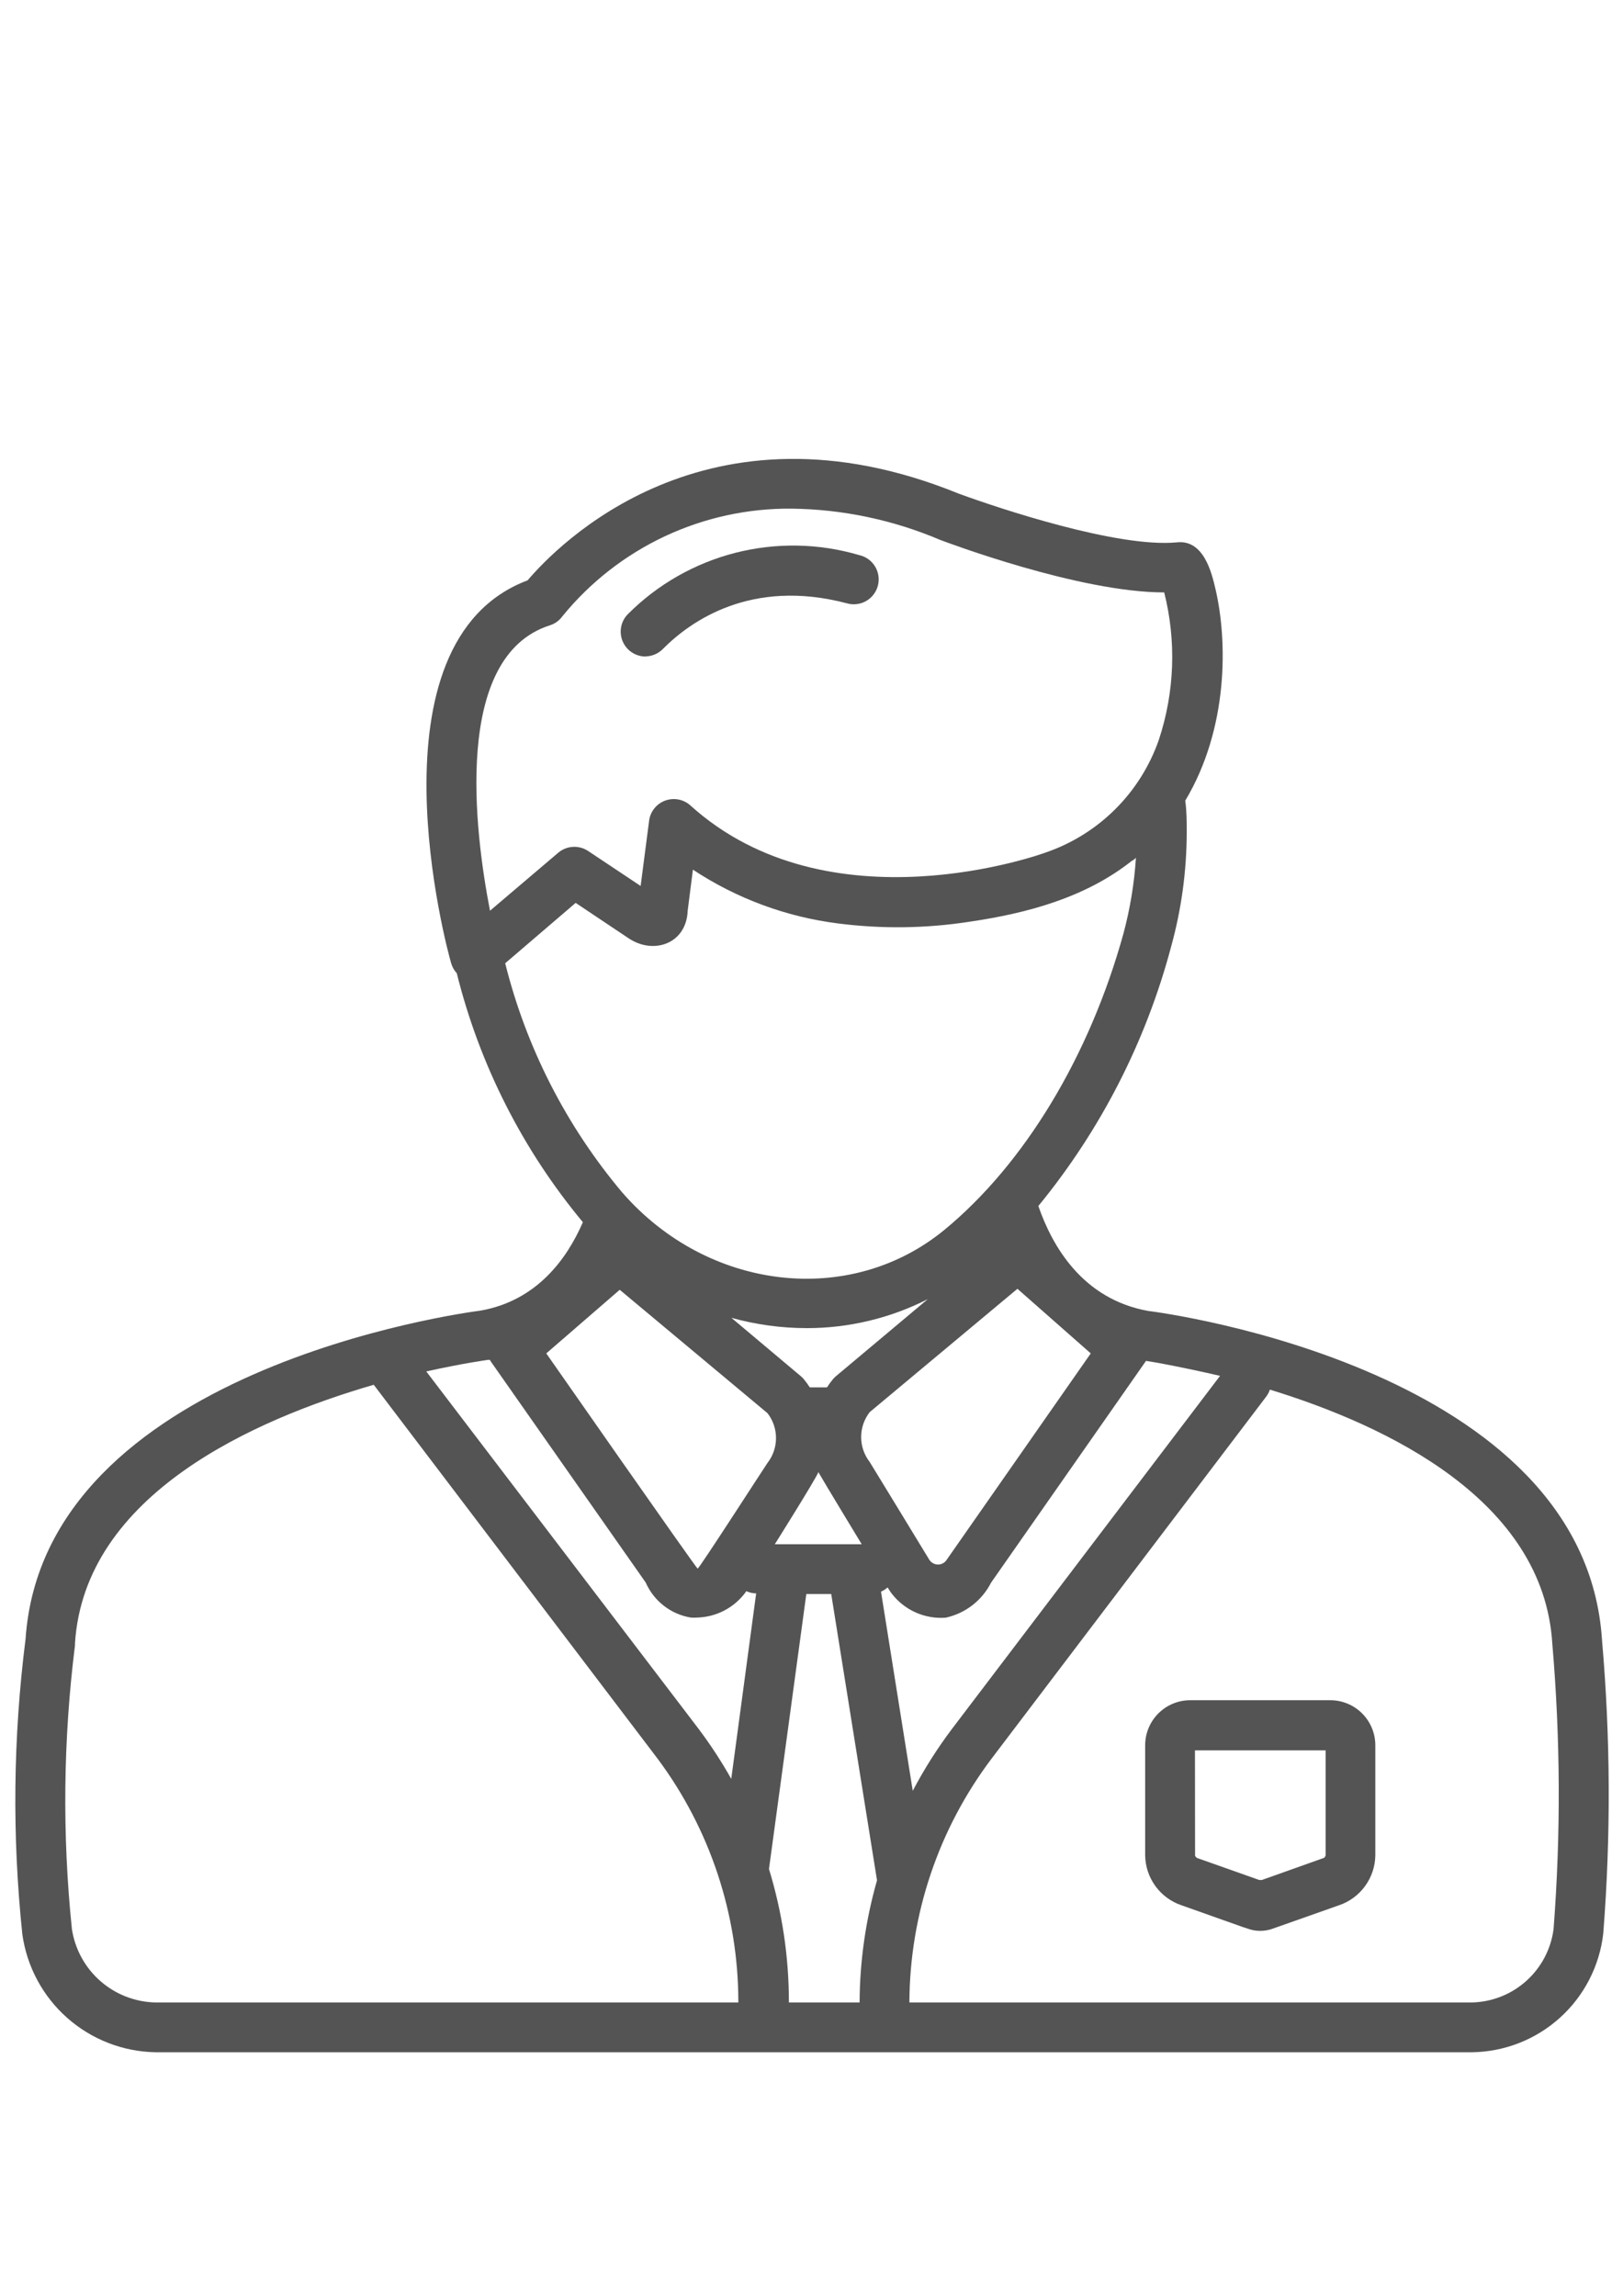 <svg xmlns="http://www.w3.org/2000/svg" xmlns:xlink="http://www.w3.org/1999/xlink" width="793" zoomAndPan="magnify" viewBox="0 0 594.96 842.25" height="1122" preserveAspectRatio="xMidYMid meet" version="1.0"><path fill="#545454" d="M 56.93 752.797 L 539.707 752.797 C 541.184 752.777 542.66 752.691 544.129 752.539 C 545.598 752.387 547.059 752.168 548.512 751.883 C 549.961 751.598 551.395 751.25 552.816 750.836 C 554.234 750.422 555.633 749.945 557.008 749.406 C 558.383 748.867 559.734 748.266 561.055 747.605 C 562.379 746.941 563.668 746.223 564.922 745.445 C 566.18 744.668 567.398 743.832 568.582 742.945 C 569.762 742.059 570.902 741.117 572 740.125 C 573.098 739.137 574.148 738.098 575.148 737.012 C 576.152 735.926 577.105 734.797 578.008 733.625 C 578.91 732.453 579.754 731.242 580.547 729.996 C 581.34 728.746 582.074 727.465 582.75 726.152 C 583.426 724.836 584.043 723.492 584.598 722.125 C 585.152 720.754 585.645 719.359 586.074 717.945 C 586.504 716.531 586.871 715.102 587.172 713.652 C 587.469 712.207 587.707 710.746 587.875 709.277 C 590.695 673.359 590.543 637.453 587.418 601.559 C 581.07 502.379 427.16 481.605 421 480.875 C 397.027 476.582 385.844 457.312 380.684 442.379 C 386.371 435.438 391.672 428.215 396.59 420.711 C 401.508 413.203 406.012 405.457 410.102 397.473 C 414.191 389.484 417.848 381.305 421.062 372.926 C 424.281 364.551 427.043 356.027 429.352 347.355 C 433.156 333.594 435.074 319.578 435.105 305.301 C 435.105 301.371 435.105 297.535 434.559 293.703 C 450.492 267.078 450.082 234.98 445.652 216.074 C 444.281 210.184 441.359 197.809 431.453 198.949 C 409.859 201.004 366.484 186.578 351.418 181.051 C 258.777 143.332 204.082 200.273 193.352 212.879 C 133.359 235.48 163.812 348.449 165.32 353.336 C 165.719 354.715 166.402 355.934 167.375 356.988 C 169.453 365.348 171.992 373.562 174.996 381.633 C 178 389.707 181.449 397.582 185.34 405.266 C 189.23 412.949 193.539 420.391 198.27 427.59 C 203 434.785 208.117 441.695 213.625 448.316 C 207.688 462.016 196.594 477.082 176.188 480.734 C 169.473 481.605 15.93 502.336 9.219 601.195 C 4.645 637.254 4.246 673.355 8.031 709.508 C 8.234 710.977 8.504 712.43 8.84 713.875 C 9.172 715.32 9.57 716.746 10.027 718.156 C 10.488 719.566 11.008 720.949 11.59 722.312 C 12.176 723.676 12.816 725.012 13.516 726.316 C 14.215 727.625 14.973 728.895 15.785 730.137 C 16.602 731.375 17.465 732.574 18.387 733.738 C 19.305 734.898 20.273 736.02 21.293 737.098 C 22.312 738.172 23.375 739.203 24.484 740.184 C 25.594 741.168 26.746 742.098 27.938 742.98 C 29.129 743.859 30.359 744.688 31.625 745.457 C 32.891 746.23 34.188 746.945 35.516 747.602 C 36.844 748.258 38.199 748.855 39.582 749.391 C 40.961 749.93 42.363 750.402 43.789 750.816 C 45.211 751.23 46.648 751.578 48.105 751.863 C 49.559 752.148 51.023 752.367 52.496 752.523 C 53.969 752.68 55.449 752.77 56.93 752.797 Z M 315.121 734.531 L 289.188 734.531 L 289.188 734.121 C 289.16 717.578 286.723 701.398 281.883 685.578 L 295.578 584.711 L 304.711 584.711 L 321.512 689.734 C 317.336 704.375 315.203 719.305 315.121 734.531 Z M 300.008 540.008 C 302.016 543.57 315.895 566.445 315.895 566.445 L 284.027 566.445 C 284.027 566.445 298.91 542.746 300.008 540.008 Z M 293.617 504.848 L 268.094 483.387 C 277.145 485.898 286.367 487.164 295.762 487.176 C 303.473 487.176 311.078 486.281 318.578 484.48 C 326.078 482.684 333.266 480.035 340.141 476.535 L 306.398 504.848 C 306.055 505.141 305.734 505.461 305.441 505.805 C 304.613 506.793 303.852 507.828 303.156 508.91 L 296.855 508.91 C 296.16 507.828 295.402 506.793 294.574 505.805 C 294.277 505.461 293.957 505.141 293.617 504.848 Z M 465.605 509.73 C 508.613 522.93 566.051 550.281 569.199 603.02 C 572.18 637.863 572.332 672.723 569.656 707.59 C 569.539 708.496 569.383 709.398 569.184 710.289 C 568.988 711.184 568.75 712.066 568.477 712.938 C 568.199 713.809 567.887 714.668 567.535 715.512 C 567.184 716.359 566.793 717.184 566.371 717.996 C 565.945 718.805 565.484 719.594 564.988 720.363 C 564.492 721.133 563.965 721.879 563.402 722.602 C 562.844 723.32 562.25 724.02 561.629 724.688 C 561.004 725.355 560.352 725.996 559.672 726.609 C 558.992 727.223 558.285 727.801 557.555 728.352 C 556.824 728.898 556.07 729.414 555.293 729.898 C 554.516 730.379 553.719 730.824 552.898 731.238 C 552.082 731.648 551.25 732.023 550.398 732.359 C 549.551 732.699 548.688 732.996 547.809 733.258 C 546.934 733.52 546.047 733.738 545.148 733.922 C 544.254 734.102 543.352 734.246 542.441 734.348 C 541.531 734.449 540.621 734.508 539.707 734.531 L 333.383 734.531 C 333.414 726.5 334.086 718.523 335.402 710.602 C 336.719 702.68 338.66 694.914 341.23 687.305 C 343.797 679.695 346.957 672.344 350.711 665.242 C 354.465 658.145 358.766 651.391 363.605 644.984 L 464.051 512.562 C 464.738 511.711 465.258 510.77 465.605 509.73 Z M 447.344 504.664 L 349.09 634.07 C 343.641 641.285 338.816 648.898 334.617 656.902 L 322.973 583.844 C 323.863 583.453 324.668 582.938 325.391 582.289 C 325.391 582.289 326.672 584.344 326.992 584.664 C 328.148 586.148 329.469 587.469 330.953 588.625 C 332.434 589.781 334.039 590.742 335.758 591.5 C 337.477 592.262 339.266 592.801 341.121 593.121 C 342.973 593.441 344.84 593.527 346.715 593.387 C 348.488 592.996 350.195 592.418 351.84 591.652 C 353.484 590.883 355.027 589.945 356.465 588.836 C 357.902 587.727 359.199 586.473 360.355 585.078 C 361.516 583.68 362.508 582.172 363.332 580.555 L 420.176 499.184 C 424.195 499.777 434.191 501.648 447.25 504.664 Z M 399.906 496.445 C 399.906 496.445 347.445 571.605 347.125 572.062 C 346.957 572.34 346.754 572.594 346.52 572.82 C 346.285 573.047 346.027 573.242 345.742 573.402 C 345.461 573.562 345.16 573.684 344.844 573.766 C 344.531 573.848 344.211 573.891 343.883 573.891 C 343.559 573.891 343.238 573.848 342.922 573.766 C 342.605 573.684 342.309 573.562 342.023 573.402 C 341.738 573.242 341.48 573.047 341.246 572.82 C 341.012 572.594 340.812 572.34 340.641 572.062 C 340.641 572.062 319.094 536.629 318.816 536.262 C 318.312 535.613 317.867 534.93 317.477 534.207 C 317.086 533.484 316.758 532.734 316.492 531.957 C 316.227 531.18 316.023 530.387 315.891 529.578 C 315.754 528.766 315.688 527.949 315.688 527.129 C 315.688 526.309 315.754 525.492 315.891 524.684 C 316.023 523.871 316.227 523.078 316.492 522.301 C 316.758 521.527 317.086 520.777 317.477 520.055 C 317.867 519.332 318.312 518.645 318.816 517.996 L 373.012 472.746 Z M 201.57 229.363 C 203.453 228.746 204.977 227.637 206.137 226.027 C 208.668 222.926 211.359 219.973 214.223 217.172 C 217.082 214.371 220.09 211.738 223.246 209.273 C 226.402 206.809 229.684 204.527 233.098 202.434 C 236.508 200.336 240.023 198.438 243.648 196.734 C 247.273 195.031 250.98 193.539 254.773 192.254 C 258.562 190.965 262.414 189.895 266.324 189.043 C 270.238 188.188 274.184 187.555 278.168 187.141 C 282.148 186.73 286.141 186.539 290.145 186.578 C 299.52 186.691 308.789 187.711 317.965 189.641 C 327.137 191.57 336.035 194.367 344.66 198.039 C 346.852 198.859 395.613 217.309 426.844 217.309 C 427.965 221.746 428.766 226.238 429.246 230.793 C 429.73 235.344 429.887 239.906 429.723 244.48 C 429.555 249.055 429.066 253.594 428.254 258.098 C 427.445 262.602 426.32 267.027 424.879 271.371 C 424.051 273.758 423.086 276.094 421.992 278.371 C 420.898 280.648 419.68 282.855 418.336 284.996 C 416.992 287.137 415.535 289.195 413.957 291.168 C 412.379 293.145 410.695 295.023 408.906 296.809 C 407.117 298.59 405.23 300.27 403.254 301.84 C 401.273 303.41 399.211 304.863 397.066 306.199 C 394.922 307.535 392.711 308.75 390.43 309.836 C 388.148 310.922 385.812 311.875 383.422 312.695 C 382.645 313.016 303.934 341.691 252.844 295.254 C 252.227 294.734 251.555 294.305 250.824 293.965 C 250.094 293.625 249.332 293.387 248.539 293.246 C 247.746 293.109 246.949 293.074 246.148 293.148 C 245.344 293.219 244.566 293.395 243.812 293.672 C 243.055 293.949 242.348 294.32 241.691 294.785 C 241.035 295.254 240.449 295.793 239.934 296.414 C 239.422 297.035 238.996 297.711 238.66 298.445 C 238.328 299.176 238.094 299.938 237.961 300.734 L 234.809 324.98 L 215.543 312.148 C 214.711 311.598 213.816 311.195 212.855 310.938 C 211.895 310.68 210.918 310.582 209.926 310.645 C 208.934 310.707 207.977 310.922 207.055 311.297 C 206.133 311.672 205.293 312.184 204.539 312.836 L 179.562 334.066 C 173.902 304.934 165.82 240.688 201.57 229.363 Z M 185.133 353.336 L 210.977 331.191 L 230.379 344.16 C 239.512 350.324 251.609 346.215 252.066 334.066 L 253.984 319 C 261.977 324.281 270.465 328.59 279.445 331.922 C 288.43 335.254 297.672 337.52 307.176 338.727 C 323.336 340.793 339.469 340.582 355.57 338.086 C 376.664 334.98 397.988 329.227 414.926 315.801 C 415.152 315.801 416.434 314.844 416.477 314.57 C 415.875 323.988 414.352 333.258 411.914 342.379 C 399.449 387.492 375.57 426.945 346.258 451.102 C 311.648 479.594 259.508 473.566 228.051 437.402 C 222.938 431.324 218.184 424.977 213.793 418.359 C 209.402 411.742 205.402 404.895 201.789 397.824 C 198.18 390.75 194.98 383.492 192.195 376.055 C 189.41 368.617 187.059 361.043 185.133 353.336 Z M 227.141 473.109 L 281.332 518.363 C 281.836 519.012 282.285 519.695 282.676 520.418 C 283.066 521.141 283.395 521.891 283.66 522.668 C 283.926 523.445 284.125 524.238 284.262 525.047 C 284.395 525.859 284.465 526.676 284.465 527.496 C 284.465 528.316 284.395 529.133 284.262 529.941 C 284.125 530.75 283.926 531.547 283.66 532.32 C 283.395 533.098 283.066 533.848 282.676 534.57 C 282.285 535.293 281.836 535.98 281.332 536.629 C 281.016 536.992 256.223 575.488 255.719 575.395 C 255.219 575.305 200.203 496.445 200.203 496.445 Z M 178.742 498.82 L 179.52 498.82 L 179.793 499.32 L 236.68 580.508 C 237.414 582.18 238.344 583.73 239.465 585.168 C 240.586 586.605 241.863 587.887 243.305 589.004 C 244.742 590.125 246.297 591.051 247.965 591.785 C 249.633 592.52 251.367 593.039 253.164 593.34 C 254 593.398 254.836 593.398 255.676 593.34 C 257.359 593.285 259.02 593.047 260.648 592.625 C 262.281 592.199 263.848 591.605 265.348 590.836 C 266.848 590.066 268.246 589.141 269.539 588.062 C 270.836 586.98 271.996 585.773 273.023 584.438 L 273.57 583.66 C 274.719 584.184 275.918 584.457 277.18 584.48 L 268.047 652.52 C 264.477 646.168 260.504 640.082 256.133 634.254 L 156.188 503.066 C 169.473 500.098 178.285 498.91 178.742 498.82 Z M 27.344 603.523 C 27.344 603.25 27.344 603.02 27.344 602.746 C 30.859 547.953 93.5 520.555 136.922 507.953 L 241.109 645.215 C 245.859 651.598 250.07 658.32 253.746 665.379 C 257.422 672.438 260.516 679.742 263.023 687.293 C 265.531 694.844 267.426 702.547 268.707 710.402 C 269.984 718.254 270.633 726.16 270.648 734.121 L 270.648 734.531 L 56.93 734.531 C 56.004 734.512 55.078 734.453 54.156 734.355 C 53.238 734.258 52.32 734.117 51.414 733.938 C 50.504 733.758 49.605 733.539 48.715 733.281 C 47.824 733.023 46.945 732.727 46.082 732.395 C 45.219 732.059 44.371 731.684 43.539 731.277 C 42.707 730.867 41.898 730.422 41.105 729.941 C 40.312 729.461 39.543 728.945 38.797 728.398 C 38.047 727.848 37.328 727.27 36.629 726.656 C 35.934 726.047 35.266 725.406 34.625 724.734 C 33.984 724.066 33.375 723.367 32.797 722.645 C 32.219 721.922 31.672 721.176 31.16 720.402 C 30.645 719.629 30.168 718.84 29.723 718.023 C 29.281 717.211 28.871 716.379 28.5 715.531 C 28.129 714.68 27.797 713.816 27.504 712.938 C 27.207 712.059 26.953 711.172 26.734 710.27 C 26.516 709.367 26.34 708.461 26.203 707.543 C 22.633 672.828 23.012 638.152 27.344 603.523 Z M 27.344 603.523 " fill-opacity="1" fill-rule="nonzero"/><path fill="#545454" d="M 433.145 698.867 L 455.652 706.859 L 457.203 707.359 C 458.77 707.965 460.391 708.27 462.066 708.27 C 463.742 708.27 465.363 707.965 466.93 707.359 L 490.988 698.867 C 491.941 698.543 492.859 698.148 493.75 697.684 C 494.641 697.215 495.492 696.684 496.301 696.09 C 497.105 695.492 497.867 694.836 498.574 694.125 C 499.281 693.414 499.93 692.648 500.523 691.836 C 501.113 691.023 501.641 690.172 502.098 689.277 C 502.559 688.387 502.949 687.461 503.266 686.508 C 503.586 685.559 503.828 684.586 504 683.594 C 504.168 682.605 504.262 681.605 504.277 680.602 L 504.277 640.145 C 504.273 639.605 504.246 639.066 504.191 638.531 C 504.141 637.996 504.059 637.461 503.953 636.934 C 503.848 636.402 503.715 635.883 503.555 635.367 C 503.398 634.848 503.215 634.344 503.008 633.844 C 502.801 633.348 502.57 632.859 502.316 632.383 C 502.062 631.906 501.785 631.445 501.484 630.996 C 501.184 630.551 500.863 630.117 500.52 629.699 C 500.18 629.281 499.816 628.883 499.434 628.504 C 499.055 628.121 498.656 627.758 498.238 627.418 C 497.82 627.074 497.391 626.754 496.941 626.453 C 496.492 626.152 496.031 625.875 495.555 625.621 C 495.078 625.367 494.594 625.137 494.094 624.93 C 493.598 624.723 493.09 624.539 492.574 624.383 C 492.059 624.223 491.535 624.09 491.008 623.984 C 490.477 623.879 489.945 623.797 489.41 623.746 C 488.871 623.691 488.332 623.664 487.793 623.66 L 436.34 623.66 C 435.801 623.664 435.262 623.691 434.727 623.746 C 434.188 623.797 433.656 623.879 433.125 623.984 C 432.598 624.09 432.074 624.223 431.559 624.383 C 431.043 624.539 430.535 624.723 430.039 624.93 C 429.539 625.137 429.055 625.367 428.578 625.621 C 428.102 625.875 427.641 626.152 427.191 626.453 C 426.746 626.754 426.312 627.074 425.895 627.418 C 425.477 627.758 425.078 628.121 424.699 628.504 C 424.316 628.883 423.953 629.281 423.613 629.699 C 423.27 630.117 422.949 630.551 422.648 630.996 C 422.348 631.445 422.07 631.91 421.816 632.383 C 421.562 632.859 421.332 633.348 421.125 633.844 C 420.918 634.344 420.734 634.848 420.578 635.363 C 420.418 635.883 420.289 636.402 420.18 636.934 C 420.074 637.461 419.996 637.996 419.941 638.531 C 419.887 639.066 419.859 639.605 419.855 640.145 L 419.855 680.602 C 419.871 681.605 419.965 682.605 420.137 683.594 C 420.305 684.586 420.547 685.559 420.867 686.508 C 421.184 687.461 421.574 688.387 422.035 689.277 C 422.496 690.172 423.02 691.023 423.609 691.836 C 424.203 692.648 424.852 693.414 425.559 694.125 C 426.266 694.836 427.027 695.492 427.836 696.09 C 428.645 696.684 429.492 697.215 430.383 697.684 C 431.273 698.148 432.191 698.543 433.145 698.867 Z M 438.121 642.062 L 486.059 642.062 L 486.059 680.602 C 485.941 680.934 485.758 681.223 485.512 681.469 L 462.684 689.598 L 461.68 689.598 L 438.852 681.516 C 438.562 681.309 438.332 681.051 438.164 680.738 Z M 438.121 642.062 " fill-opacity="1" fill-rule="nonzero"/><path fill="#545454" d="M 236.68 240.777 C 237.859 240.75 238.988 240.5 240.07 240.035 C 241.152 239.57 242.105 238.918 242.938 238.086 C 253.07 227.855 275.309 212.055 310.371 221.281 C 310.961 221.457 311.559 221.57 312.172 221.625 C 312.785 221.684 313.395 221.676 314.004 221.605 C 314.613 221.539 315.211 221.41 315.797 221.223 C 316.383 221.031 316.941 220.789 317.477 220.484 C 318.012 220.184 318.512 219.832 318.973 219.43 C 319.438 219.027 319.855 218.582 320.23 218.094 C 320.605 217.609 320.926 217.09 321.195 216.535 C 321.465 215.984 321.676 215.41 321.832 214.816 C 321.984 214.223 322.078 213.617 322.109 213.004 C 322.141 212.391 322.113 211.781 322.02 211.172 C 321.93 210.566 321.777 209.973 321.566 209.395 C 321.355 208.82 321.09 208.27 320.77 207.746 C 320.445 207.223 320.074 206.738 319.656 206.289 C 319.234 205.84 318.773 205.438 318.273 205.082 C 317.773 204.727 317.242 204.426 316.68 204.176 C 316.117 203.93 315.539 203.738 314.938 203.609 C 313.102 203.066 311.25 202.59 309.379 202.172 C 307.512 201.754 305.633 201.402 303.738 201.109 C 301.848 200.82 299.949 200.594 298.043 200.43 C 296.133 200.266 294.223 200.168 292.309 200.133 C 290.395 200.098 288.484 200.125 286.57 200.219 C 284.66 200.312 282.754 200.469 280.852 200.691 C 278.949 200.914 277.059 201.199 275.176 201.547 C 273.293 201.895 271.426 202.305 269.57 202.777 C 267.715 203.25 265.879 203.785 264.059 204.383 C 262.242 204.98 260.445 205.637 258.672 206.355 C 256.895 207.07 255.148 207.848 253.426 208.684 C 251.703 209.516 250.008 210.406 248.344 211.355 C 246.684 212.305 245.055 213.309 243.457 214.363 C 241.863 215.422 240.305 216.531 238.781 217.691 C 237.262 218.855 235.781 220.066 234.34 221.328 C 232.902 222.59 231.504 223.898 230.152 225.254 C 229.516 225.895 228.988 226.609 228.562 227.406 C 228.141 228.203 227.844 229.047 227.668 229.93 C 227.492 230.816 227.453 231.707 227.543 232.605 C 227.633 233.504 227.852 234.367 228.199 235.203 C 228.547 236.035 229.004 236.801 229.578 237.496 C 230.152 238.191 230.816 238.793 231.566 239.293 C 232.316 239.793 233.125 240.172 233.988 240.434 C 234.852 240.695 235.734 240.824 236.637 240.824 Z M 236.68 240.777 " fill-opacity="1" fill-rule="nonzero"/></svg>